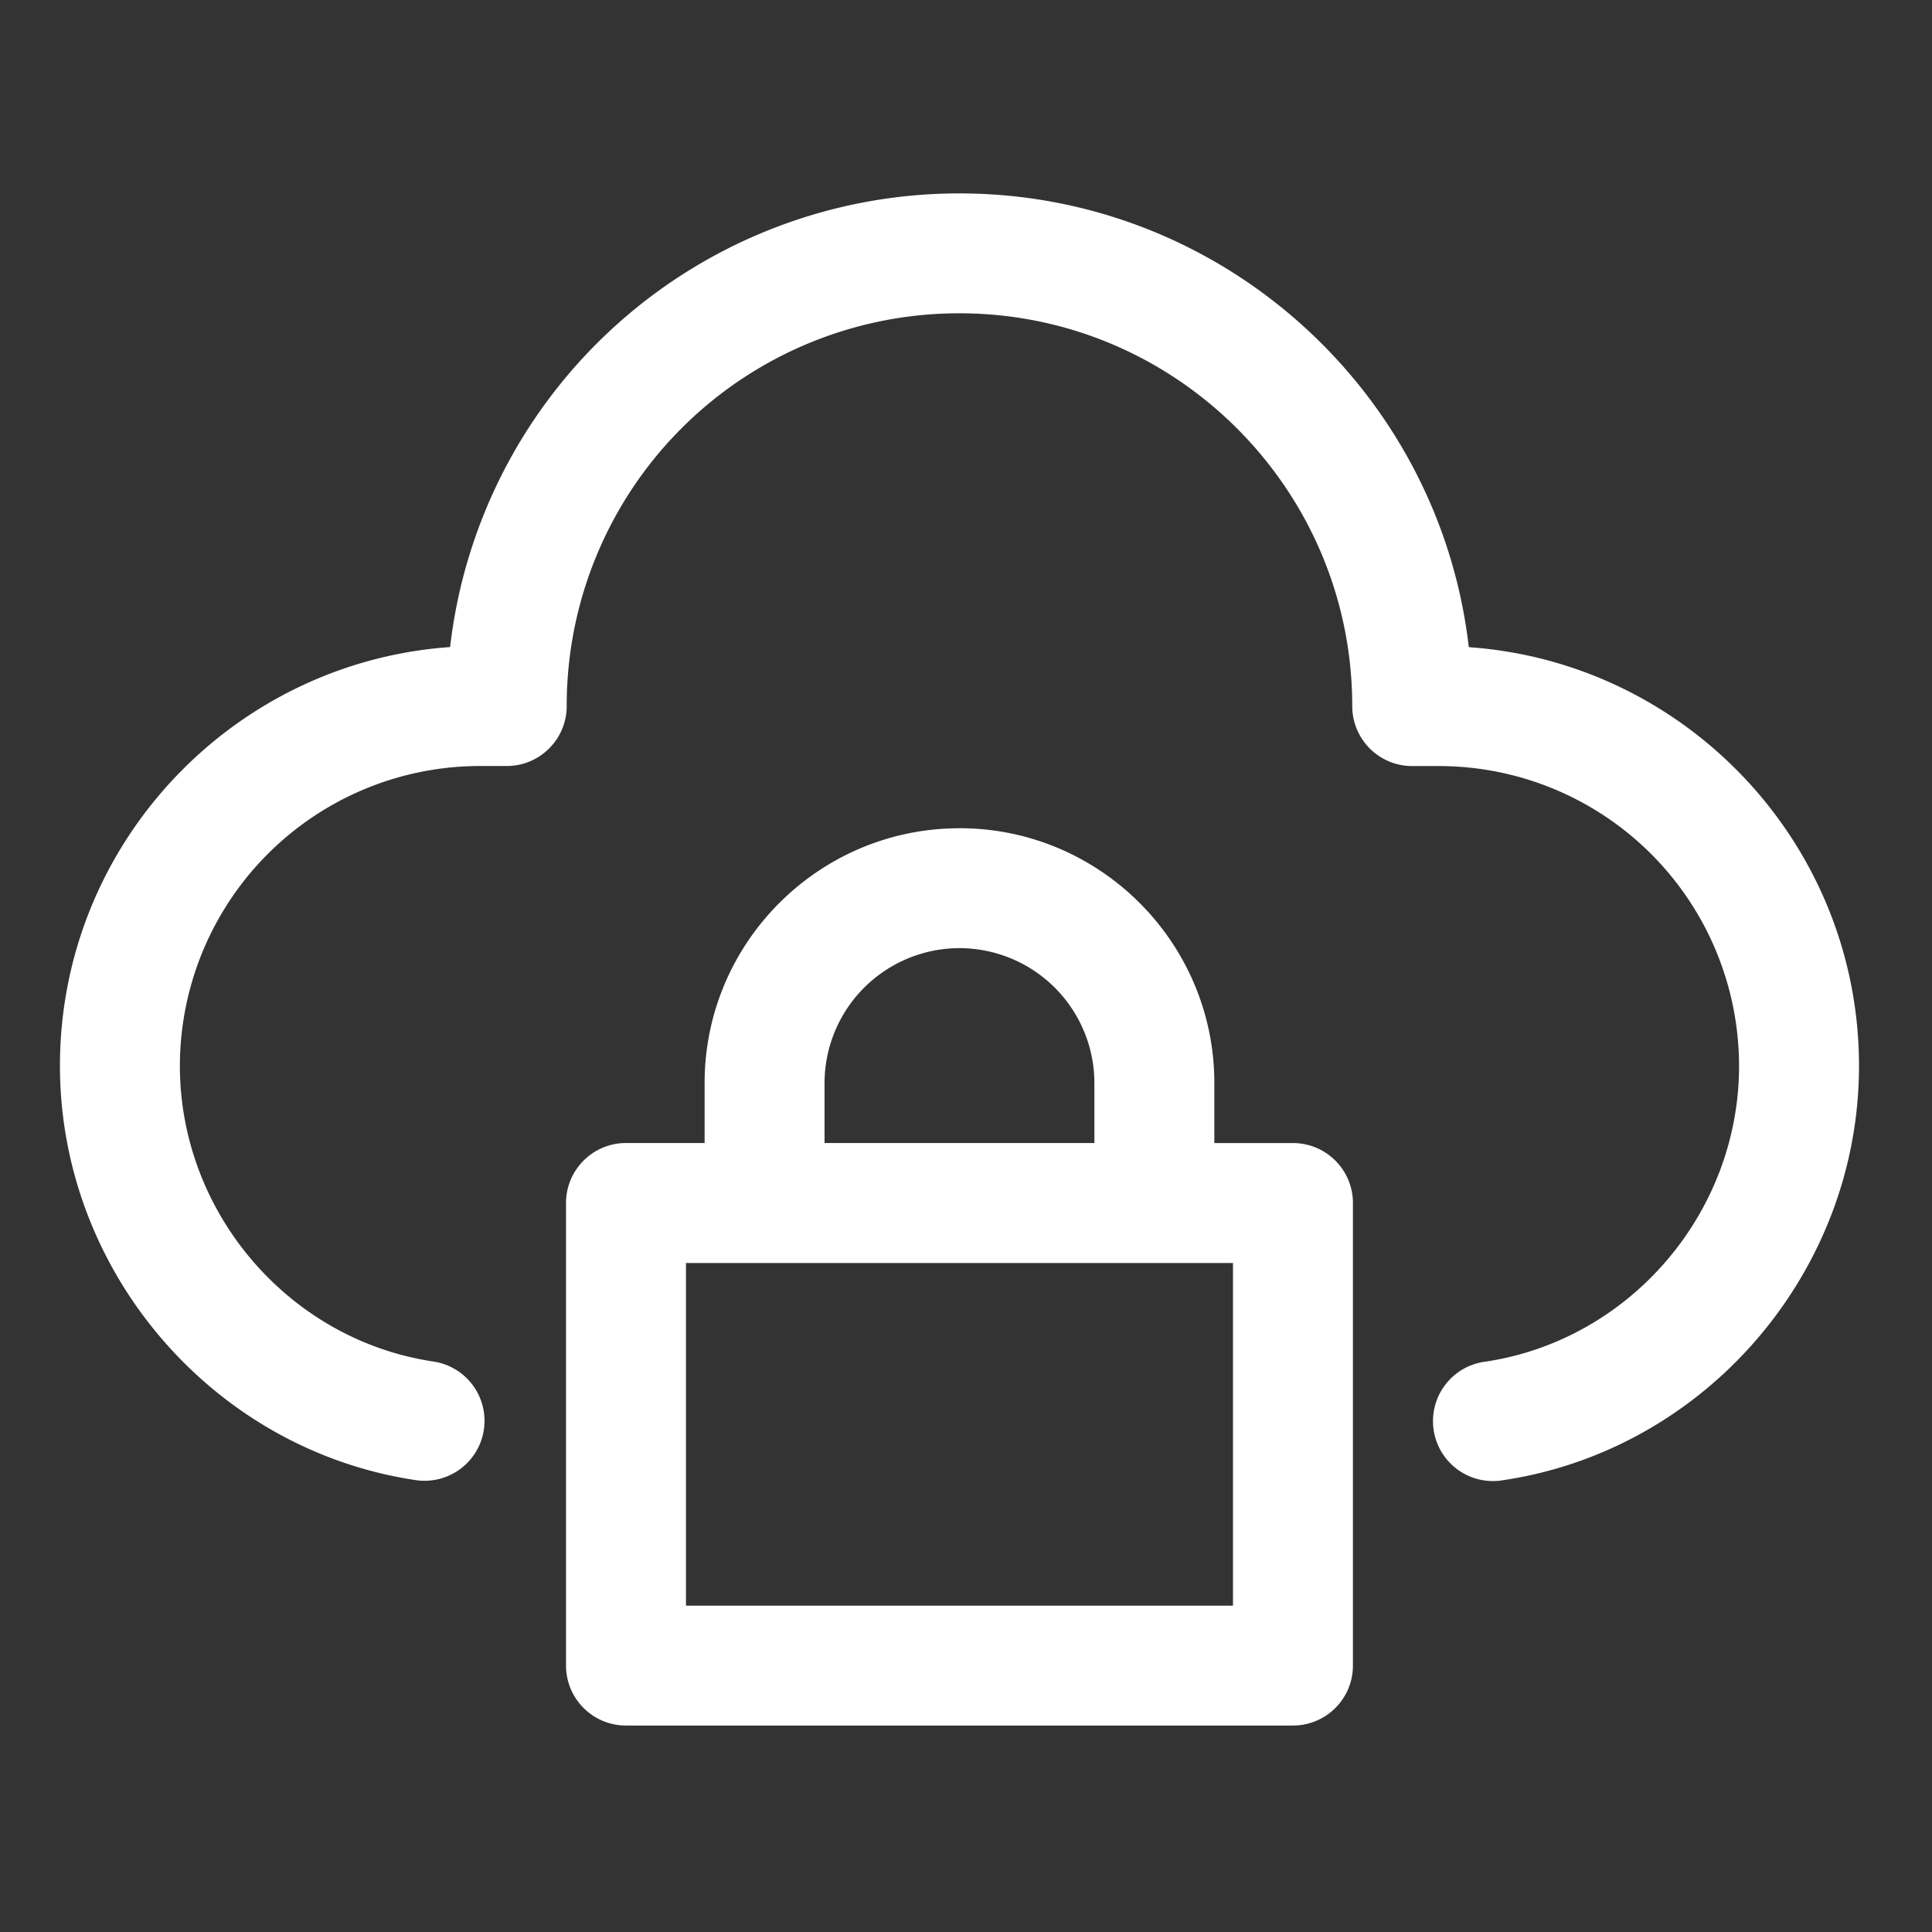 <svg xmlns="http://www.w3.org/2000/svg" width="37" height="37" fill="none"><rect width="100%" height="100%" fill="#333333" stroke="none"/><path fill="#fff" d="M8.62 12.394a9.812 9.812 0 0 1 9.755-8.69c5.032 0 9.193 3.806 9.754 8.69 4.17.291 7.473 3.777 7.473 8.02 0 3.941-2.93 7.353-6.813 7.933a1.148 1.148 0 1 1-.34-2.27c2.768-.415 4.856-2.85 4.856-5.664a5.749 5.749 0 0 0-5.742-5.742h-.517a1.148 1.148 0 0 1-1.149-1.148C25.897 9.375 22.522 6 18.375 6a7.514 7.514 0 0 0-7.522 7.522c0 .634-.514 1.148-1.148 1.148h-.518a5.749 5.749 0 0 0-5.742 5.742c0 2.814 2.088 5.25 4.856 5.663a1.148 1.148 0 1 1-.34 2.271c-3.884-.58-6.813-3.992-6.813-7.934 0-4.242 3.303-7.727 7.472-8.02Z"/><path fill="#fff" d="M18.375 15.861c2.691 0 4.881 2.19 4.881 4.88v1.15h1.506c.634 0 1.148.514 1.148 1.148v8.859c0 .634-.514 1.148-1.148 1.148H11.989a1.148 1.148 0 0 1-1.149-1.148v-8.86c0-.633.514-1.148 1.149-1.148h1.505v-1.148c0-2.691 2.19-4.88 4.881-4.88Zm2.584 4.88a2.587 2.587 0 0 0-2.584-2.583 2.587 2.587 0 0 0-2.584 2.584v1.148h5.168v-1.148ZM13.137 30.75h10.476v-6.562H13.137v6.562Z"/></svg>